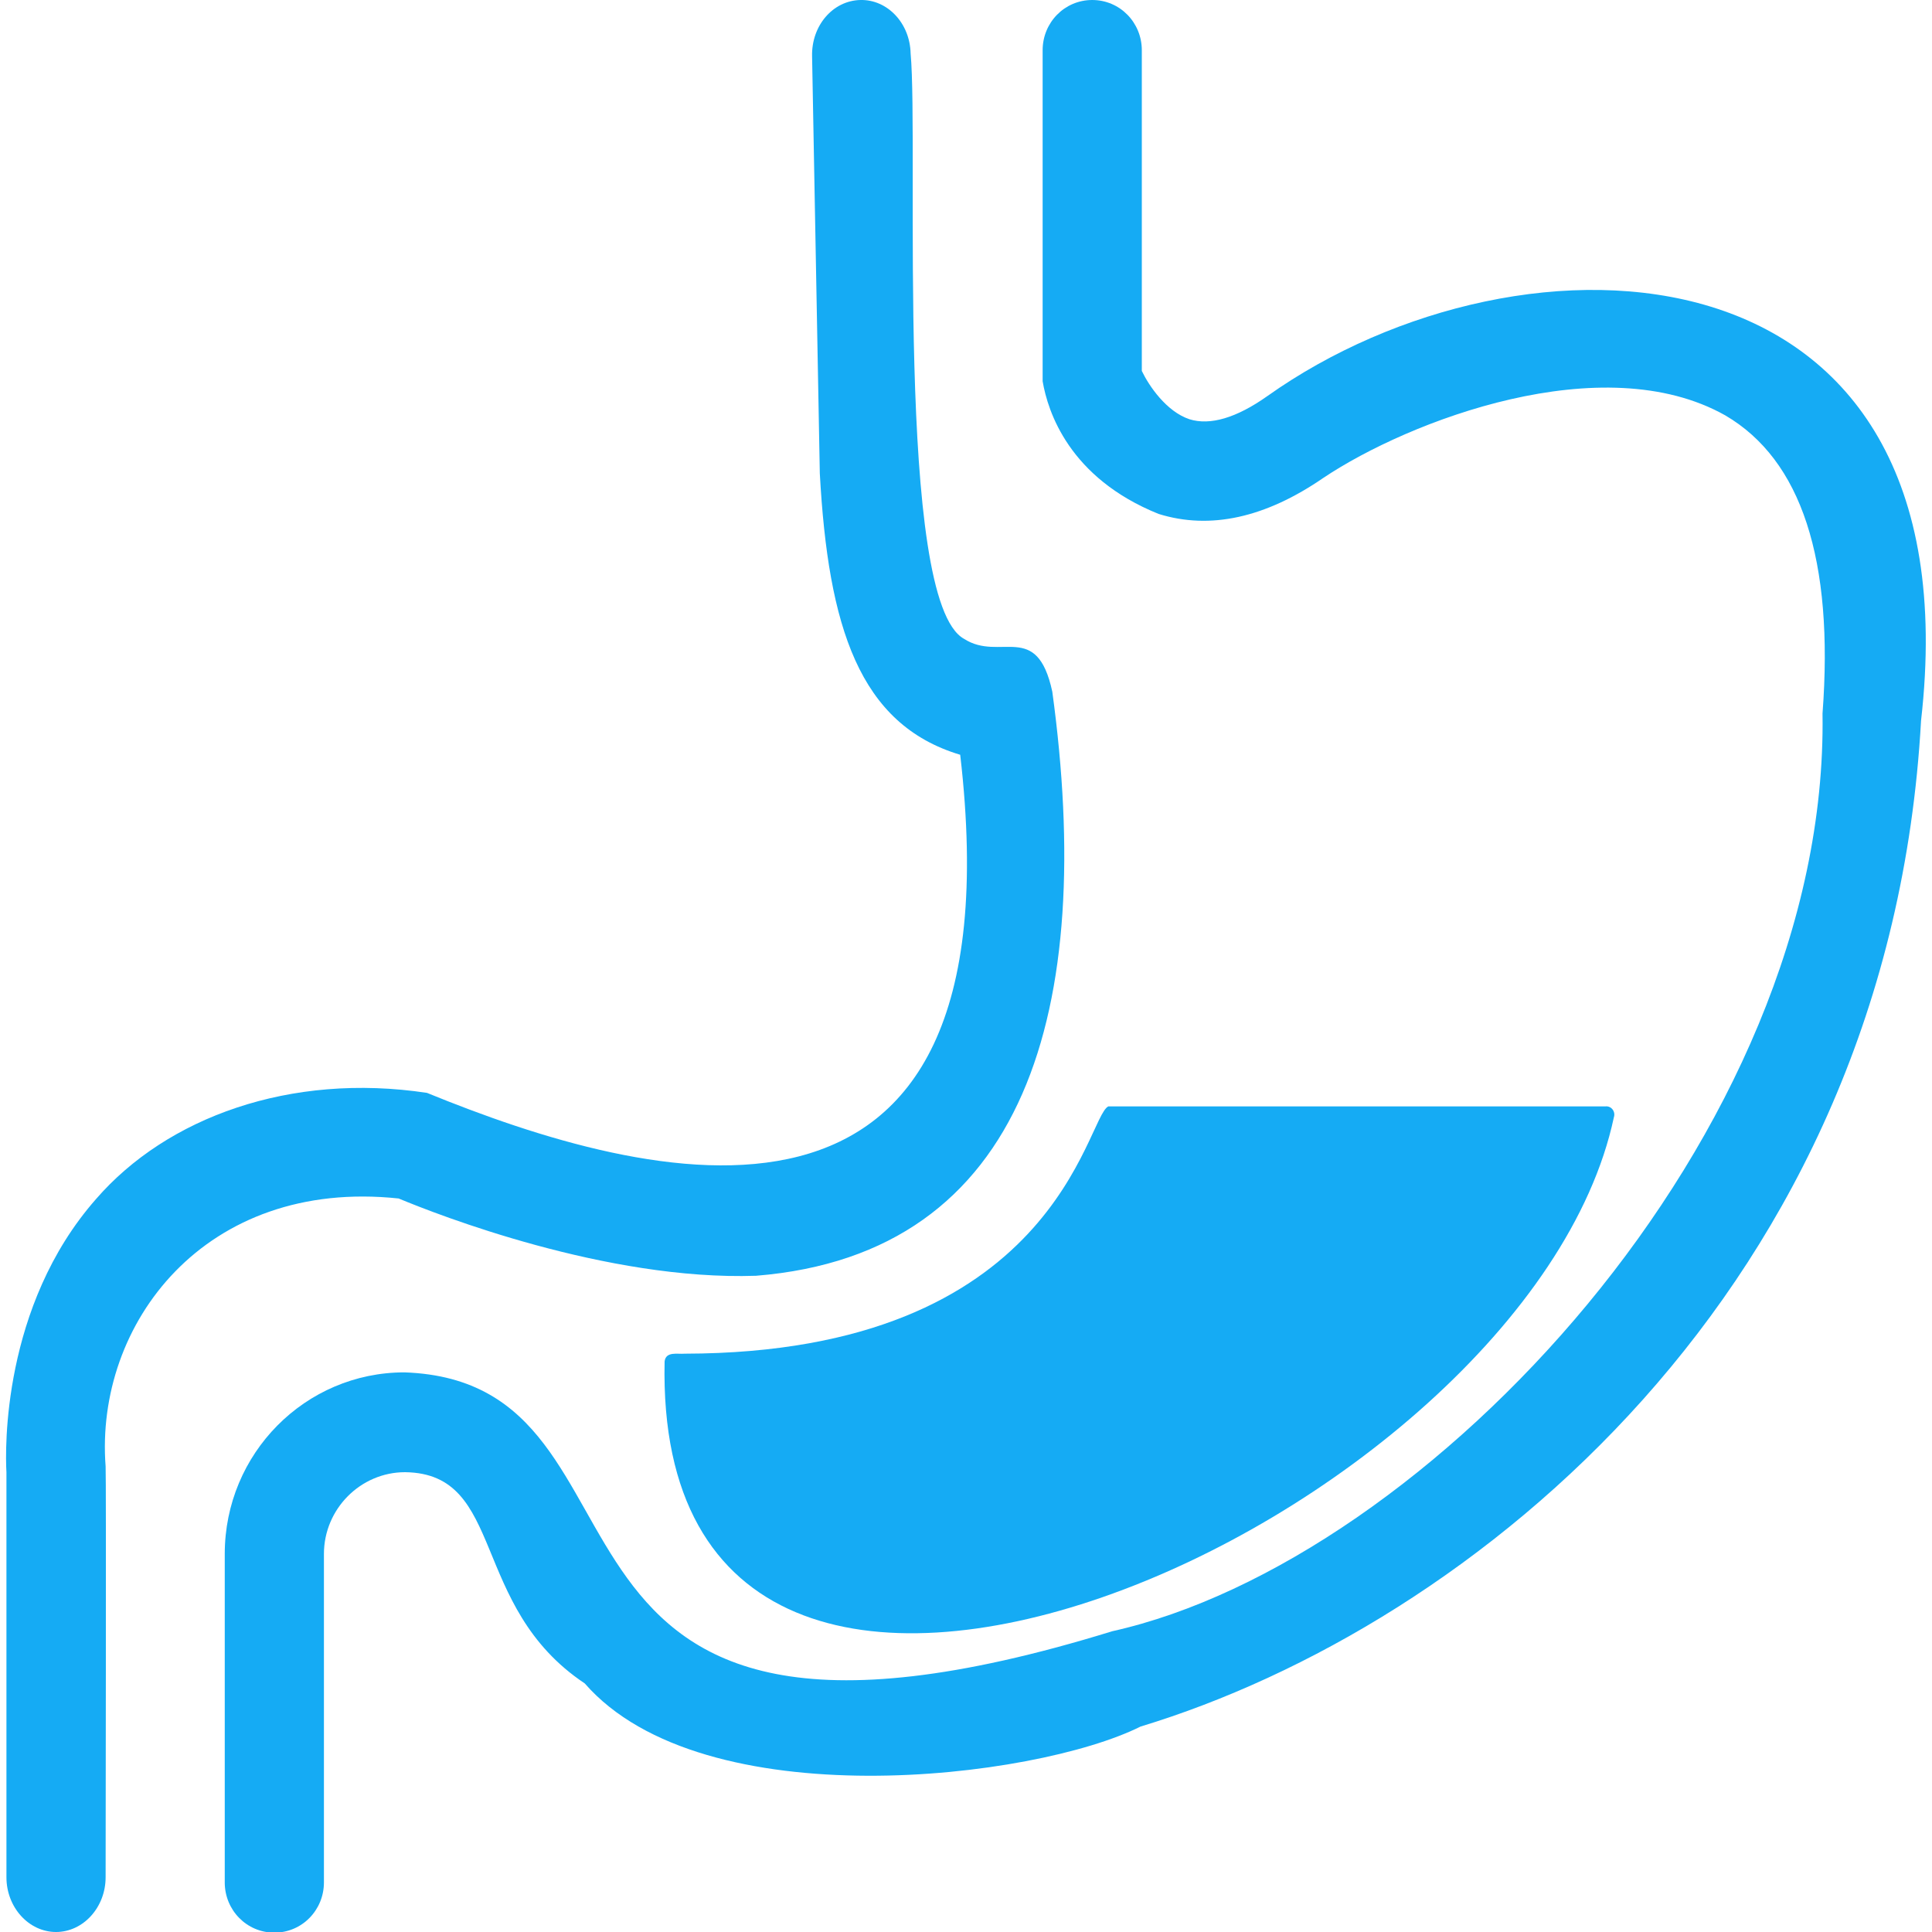 <?xml version="1.0" encoding="utf-8"?>
<!-- Generator: Adobe Illustrator 27.2.0, SVG Export Plug-In . SVG Version: 6.00 Build 0)  -->
<svg version="1.1" id="Layer_2_00000181772639057271882250000003987617402298136248_"
	 xmlns="http://www.w3.org/2000/svg" xmlns:xlink="http://www.w3.org/1999/xlink" x="0px" y="0px" viewBox="0 0 300 300"
	 style="enable-background:new 0 0 300 300;" xml:space="preserve">
<style type="text/css">
	.st0{fill:#15ABF4;}
</style>
<g>
	<path class="st0" d="M298.3,111.9c-4.9,88.4-69.8,140.6-121.2,156.2c-16.4,8.2-67.9,14.4-86.3-6.7c-18-12-12.2-32.6-27.9-32.8
		c-6.9,0-12.6,5.7-12.6,12.7v51c0,4.3-3.4,7.8-7.7,7.8s-7.7-3.5-7.7-7.8v-51c0-15.6,12.5-28.2,27.9-28.2
		c43.2,1.5,12.4,70.3,109.9,40.2C221.6,242.4,284,176.1,283,110.8c1.8-23.9-3.3-39.4-15.1-46.3c-19-10.7-49.1,0.8-62.4,9.7
		c-9,6.2-17.6,8.1-25.6,5.6c-13.9-5.6-17.2-15.9-18-20.6V7.8c0-4.3,3.4-7.8,7.7-7.8s7.7,3.5,7.7,7.8v49.8c1.1,2.3,3.8,6.3,7.4,7.5
		c3.2,1,7.3-0.2,12.1-3.6C236.4,33.4,307,35.8,298.3,111.9z"/>
	<path class="st0" d="M8.7,300c-4.2,0-7.7-3.8-7.7-8.5v-62.9c-0.2-3.4-0.7-25.8,13.9-42.4c11-12.7,30.2-19.7,51.4-16.5
		c34,13.9,92.4,29.9,82.8-52.5c-15.7-4.7-20.5-19.9-21.8-43.7l-1.2-64.8C126,4,129.3,0.1,133.6,0c4.2-0.1,7.7,3.6,7.8,8.3
		c1.3,14.1-2.5,85,8.3,90.9c5.6,3.6,11.3-2.9,13.7,8.2c6.7,49-3.8,87.3-46,90.7c-23.2,0.8-49.5-9.5-55.5-12
		c-30.1-3.2-47.2,19.5-45.5,41.6c0.1,0.6,0,63.1,0,63.8C16.4,296.2,12.9,300,8.7,300z"/>
	<g>
		<path class="st0" d="M250.6,173.5c-13.4,62.8-149.3,123.3-147.4,37.9c0.2-1.6,2-1.1,3.1-1.2c57.9-0.1,62.3-36.7,65.8-38.4h77.2
			C250.2,171.7,250.9,172.6,250.6,173.5z"/>
	</g>
</g>
</svg>
